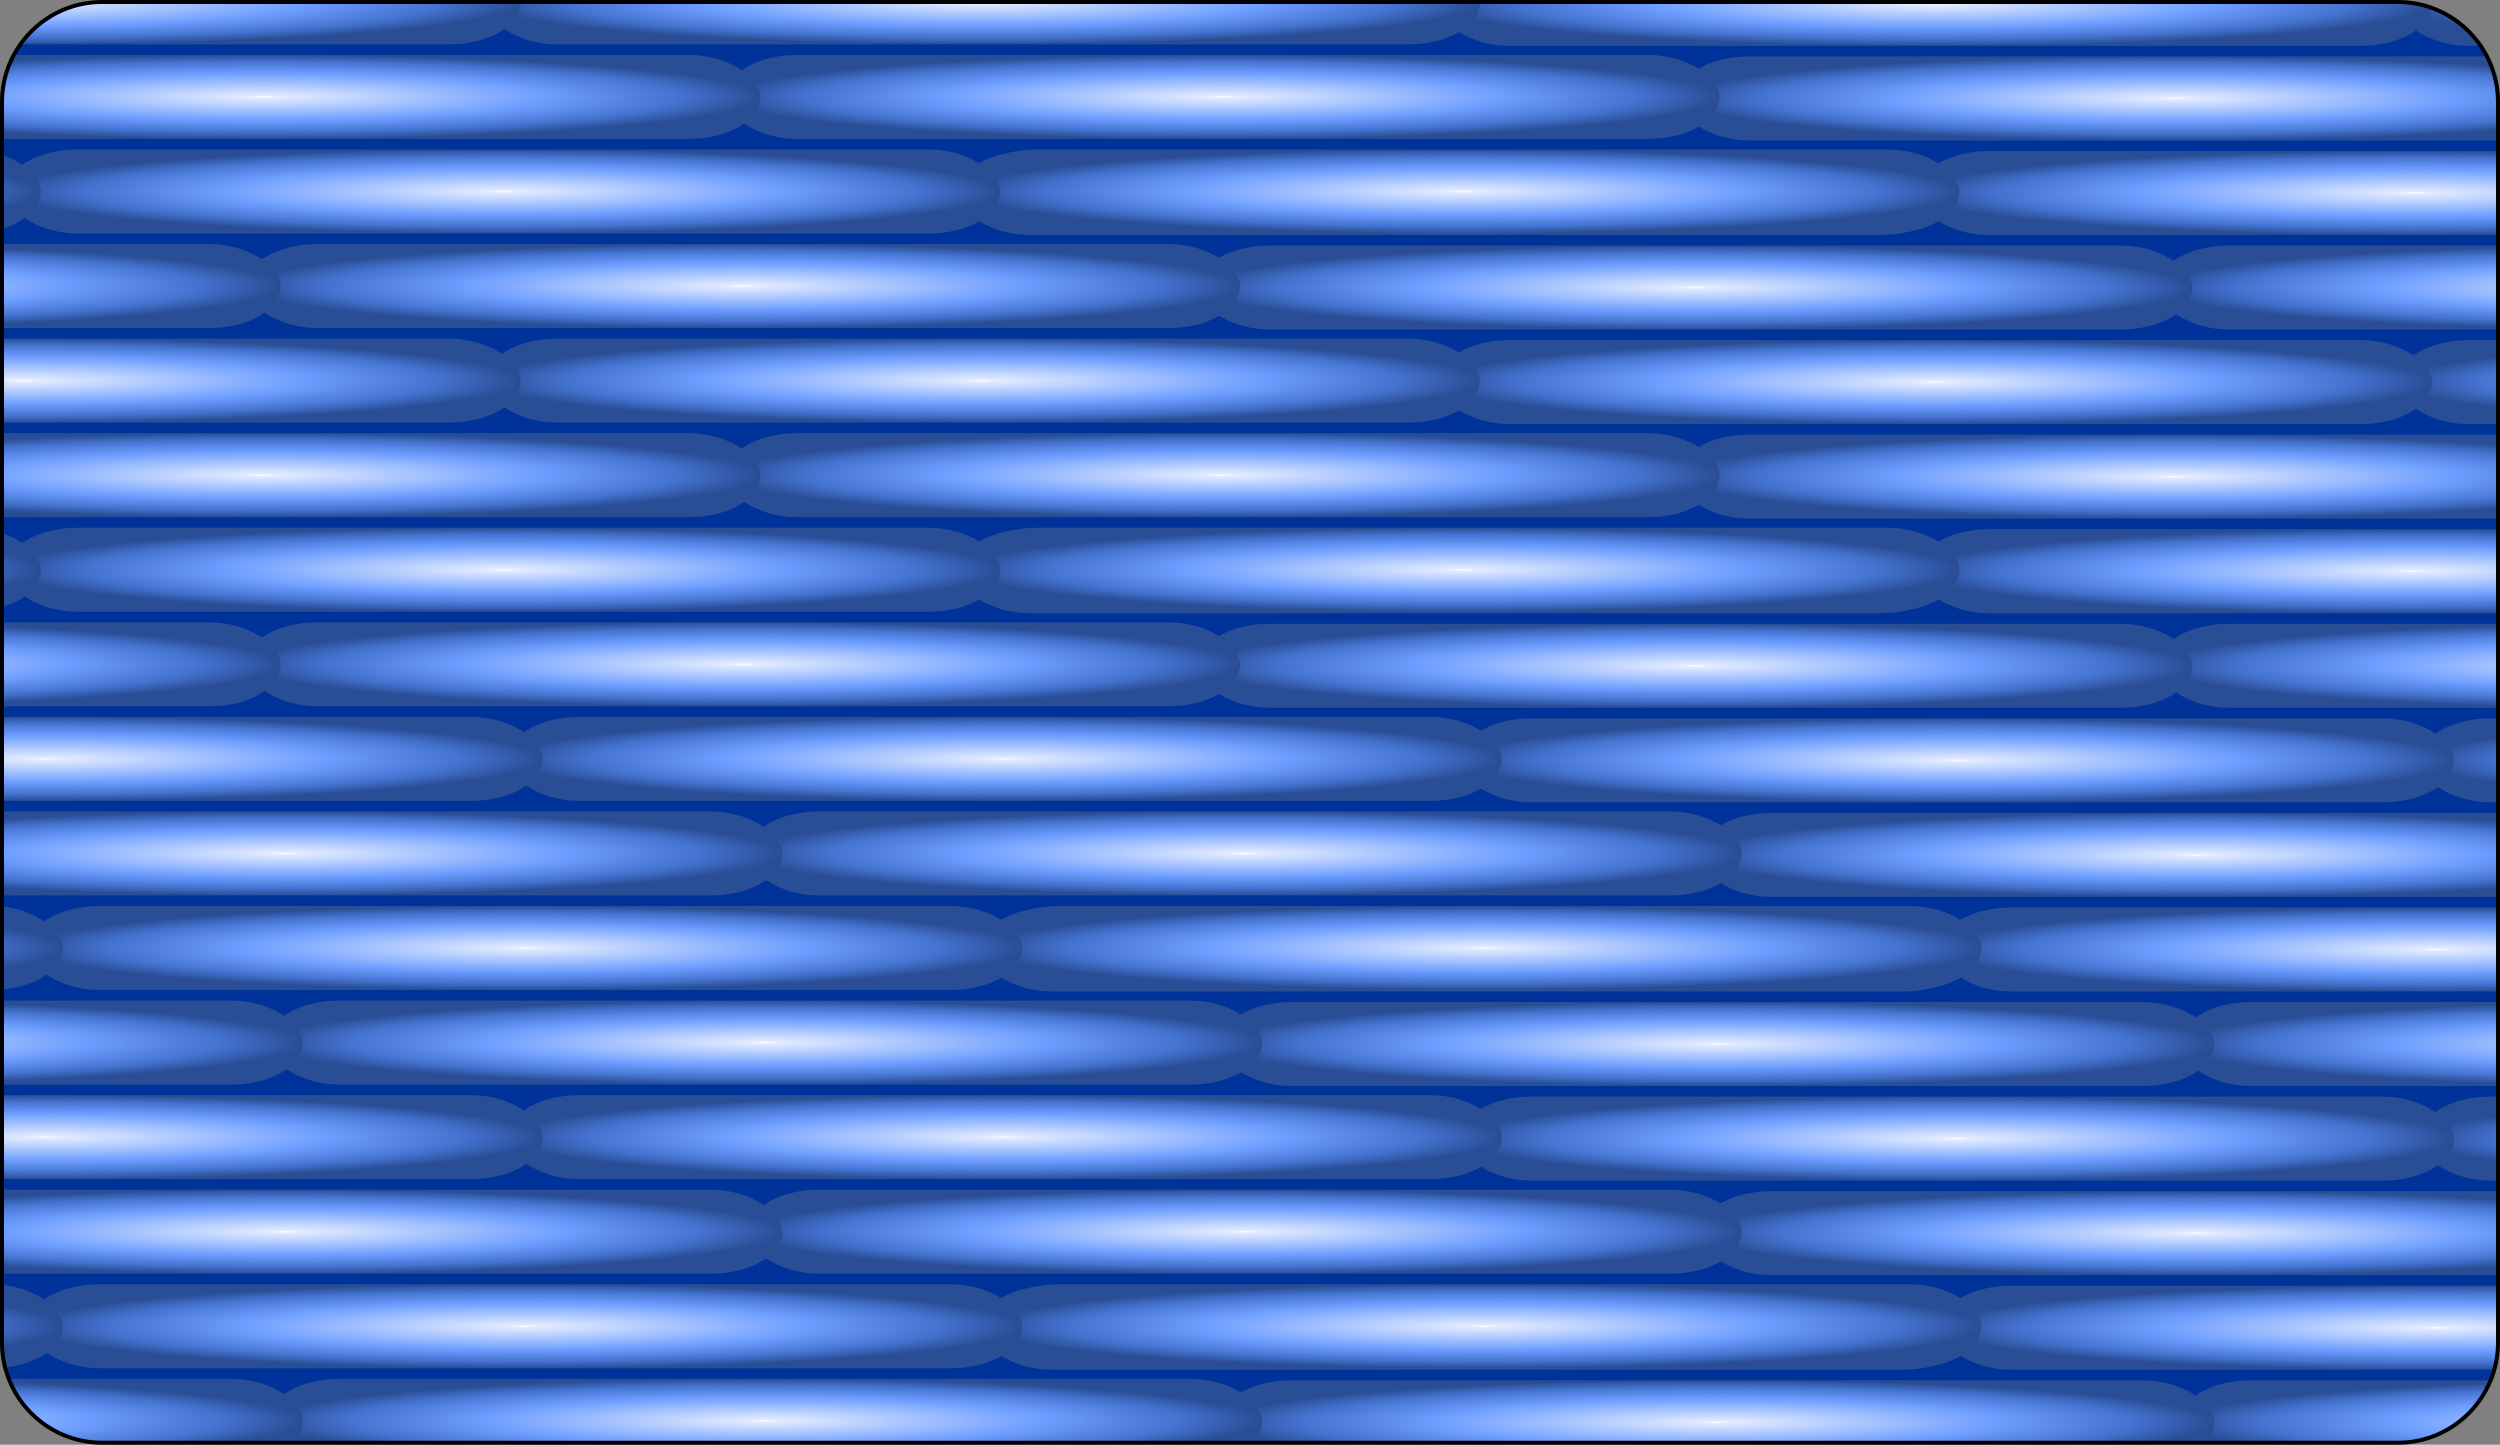 <?xml version="1.0" encoding="UTF-8"?>
<!DOCTYPE svg PUBLIC "-//W3C//DTD SVG 1.1//EN" "http://www.w3.org/Graphics/SVG/1.1/DTD/svg11.dtd">
<!-- Creator: CorelDRAW X6 -->
<svg xmlns="http://www.w3.org/2000/svg" xml:space="preserve" width="125.094mm" height="72.291mm" version="1.1" style="shape-rendering:geometricPrecision; text-rendering:geometricPrecision; image-rendering:optimizeQuality; fill-rule:evenodd; clip-rule:evenodd"
viewBox="0 0 1170499 676423"
 xmlns:xlink="http://www.w3.org/1999/xlink">
 <rect x="0" y="0" width="1170499" height="676423" fill="#808080" stroke="none"/>
 <defs>
  <style type="text/css">
   <![CDATA[
    .str0 {stroke:black;stroke-width:1871.4}
    .fil2 {fill:none}
    .fil0 {fill:#003399}
    .fil1 {fill:url(#id1)}
   ]]>
  </style>
   <clipPath id="id0">
    <path d="M47720 675487l1075058 0c25733,0 46786,-21053 46786,-46785l0 -580981c0,-25732 -21053,-46785 -46786,-46785l-1075058 0c-25730,0 -46784,21053 -46784,46785l0 580981c0,25732 21054,46785 46784,46785z"/>
   </clipPath>
  <radialGradient id="id1" gradientUnits="objectBoundingBox" cx="50%" cy="50.001%" r="50%" fx="50%" fy="50.001%">
   <stop offset="0" style="stop-color:#FEFEFE"/>
   <stop offset="0.031" style="stop-color:#E2EBFF"/>
   <stop offset="0.561" style="stop-color:#6E9EFF"/>
   <stop offset="0.839" style="stop-color:#4472CF"/>
   <stop offset="1" style="stop-color:#2A4E96"/>
  </radialGradient>
 </defs>
 <g id="Layer_x0020_1">
  <path class="fil0" d="M47720 675487l1075058 0c25733,0 46786,-21053 46786,-46785l0 -580981c0,-25732 -21053,-46785 -46786,-46785l-1075058 0c-25730,0 -46784,21053 -46784,46785l0 580981c0,25732 21054,46785 46784,46785z"/>
  <g style="clip-path:url(#id0)">
   <g id="_976526512">
    <g>
     <g>
      <rect class="fil1" x="1122353" y="159237" width="465510" height="39310" rx="33441" ry="28071"/>
      <rect class="fil1" x="1346920" y="70690" width="465510" height="39310" rx="33441" ry="28071"/>
      <rect class="fil1" x="1346920" y="247784" width="465510" height="39310" rx="33441" ry="28071"/>
      <rect class="fil1" x="897785" y="70690" width="465510" height="39310" rx="33441" ry="28071"/>
      <rect class="fil1" x="1234637" y="26417" width="465510" height="39310" rx="33441" ry="28071"/>
      <rect class="fil1" x="785502" y="26416" width="465510" height="39310" rx="33441" ry="28071"/>
      <rect class="fil1" x="448650" y="70690" width="465510" height="39310" rx="33441" ry="28071"/>
      <rect class="fil1" x="1122353" y="-17858" width="465510" height="39310" rx="33441" ry="28071"/>
      <rect class="fil1" x="673218" y="-17857" width="465510" height="39310" rx="33441" ry="28071"/>
      <rect class="fil1" x="1010069" y="114963" width="465510" height="39310" rx="33441" ry="28071"/>
      <rect class="fil1" x="673218" y="159238" width="465510" height="39310" rx="33441" ry="28071"/>
      <rect class="fil1" x="1234637" y="203510" width="465510" height="39310" rx="33441" ry="28071"/>
      <rect class="fil1" x="897785" y="247785" width="465510" height="39310" rx="33441" ry="28071"/>
      <rect class="fil1" x="448650" y="247785" width="465510" height="39310" rx="33441" ry="28071"/>
      <rect class="fil1" x="1010069" y="292058" width="465510" height="39310" rx="33441" ry="28071"/>
      <rect class="fil1" x="560934" y="292058" width="465510" height="39310" rx="33441" ry="28071"/>
      <rect class="fil1" x="560934" y="114964" width="465510" height="39310" rx="33441" ry="28071"/>
      <rect class="fil1" x="785502" y="203511" width="465510" height="39310" rx="33441" ry="28071"/>
     </g>
     <g>
      <rect class="fil1" x="1132650" y="513436" width="465510" height="39310" rx="33441" ry="28071"/>
      <rect class="fil1" x="1357218" y="424889" width="465510" height="39310" rx="33441" ry="28071"/>
      <rect class="fil1" x="1357218" y="601983" width="465510" height="39310" rx="33441" ry="28071"/>
      <rect class="fil1" x="908083" y="424889" width="465510" height="39310" rx="33441" ry="28071"/>
      <rect class="fil1" x="1244934" y="380616" width="465510" height="39310" rx="33441" ry="28071"/>
      <rect class="fil1" x="795799" y="380615" width="465510" height="39310" rx="33441" ry="28071"/>
      <rect class="fil1" x="458948" y="424889" width="465510" height="39310" rx="33441" ry="28071"/>
      <rect class="fil1" x="1132650" y="336341" width="465510" height="39310" rx="33441" ry="28071"/>
      <rect class="fil1" x="683515" y="336342" width="465510" height="39310" rx="33441" ry="28071"/>
      <rect class="fil1" x="1020366" y="469163" width="465510" height="39310" rx="33441" ry="28071"/>
      <rect class="fil1" x="683515" y="513437" width="465510" height="39310" rx="33441" ry="28071"/>
      <rect class="fil1" x="1244934" y="557710" width="465510" height="39310" rx="33441" ry="28071"/>
      <rect class="fil1" x="908083" y="601984" width="465510" height="39310" rx="33441" ry="28071"/>
      <rect class="fil1" x="458948" y="601984" width="465510" height="39310" rx="33441" ry="28071"/>
      <rect class="fil1" x="1020366" y="646257" width="465510" height="39310" rx="33441" ry="28071"/>
      <rect class="fil1" x="571231" y="646257" width="465510" height="39310" rx="33441" ry="28071"/>
      <rect class="fil1" x="571231" y="469164" width="465510" height="39310" rx="33441" ry="28071"/>
      <rect class="fil1" x="795799" y="557710" width="465510" height="39310" rx="33441" ry="28071"/>
     </g>
     <g>
      <rect class="fil1" x="227362" y="158549" width="465510" height="39310" rx="33441" ry="28071"/>
      <rect class="fil1" x="451930" y="70002" width="465510" height="39310" rx="33441" ry="28071"/>
      <rect class="fil1" x="451930" y="247096" width="465510" height="39310" rx="33441" ry="28071"/>
      <rect class="fil1" x="2795" y="70002" width="465510" height="39310" rx="33441" ry="28071"/>
      <rect class="fil1" x="339646" y="25729" width="465510" height="39310" rx="33441" ry="28071"/>
      <rect class="fil1" x="-109489" y="25728" width="465510" height="39310" rx="33441" ry="28071"/>
      <rect class="fil1" x="-446340" y="70002" width="465510" height="39310" rx="33441" ry="28071"/>
      <rect class="fil1" x="227362" y="-18546" width="465510" height="39310" rx="33441" ry="28071"/>
      <rect class="fil1" x="-221773" y="-18545" width="465510" height="39310" rx="33441" ry="28071"/>
      <rect class="fil1" x="115079" y="114276" width="465510" height="39310" rx="33441" ry="28071"/>
      <rect class="fil1" x="-221773" y="158550" width="465510" height="39310" rx="33441" ry="28071"/>
      <rect class="fil1" x="339646" y="202823" width="465510" height="39310" rx="33441" ry="28071"/>
      <rect class="fil1" x="2795" y="247097" width="465510" height="39310" rx="33441" ry="28071"/>
      <rect class="fil1" x="-446340" y="247097" width="465510" height="39310" rx="33441" ry="28071"/>
      <rect class="fil1" x="115079" y="291371" width="465510" height="39310" rx="33441" ry="28071"/>
      <rect class="fil1" x="-334056" y="291371" width="465510" height="39310" rx="33441" ry="28071"/>
      <rect class="fil1" x="-334056" y="114277" width="465510" height="39310" rx="33441" ry="28071"/>
      <rect class="fil1" x="-109489" y="202824" width="465510" height="39310" rx="33441" ry="28071"/>
     </g>
     <g>
      <rect class="fil1" x="237660" y="512748" width="465510" height="39310" rx="33441" ry="28071"/>
      <rect class="fil1" x="462227" y="424201" width="465510" height="39310" rx="33441" ry="28071"/>
      <rect class="fil1" x="462227" y="601295" width="465510" height="39310" rx="33441" ry="28071"/>
      <rect class="fil1" x="13092" y="424201" width="465510" height="39310" rx="33441" ry="28071"/>
      <rect class="fil1" x="349944" y="379928" width="465510" height="39310" rx="33441" ry="28071"/>
      <rect class="fil1" x="-99191" y="379927" width="465510" height="39310" rx="33441" ry="28071"/>
      <rect class="fil1" x="-436043" y="424201" width="465510" height="39310" rx="33441" ry="28071"/>
      <rect class="fil1" x="237660" y="335653" width="465510" height="39310" rx="33441" ry="28071"/>
      <rect class="fil1" x="-211475" y="335654" width="465510" height="39310" rx="33441" ry="28071"/>
      <rect class="fil1" x="125376" y="468475" width="465510" height="39310" rx="33441" ry="28071"/>
      <rect class="fil1" x="-211475" y="512749" width="465510" height="39310" rx="33441" ry="28071"/>
      <rect class="fil1" x="349944" y="557022" width="465510" height="39310" rx="33441" ry="28071"/>
      <rect class="fil1" x="13092" y="601296" width="465510" height="39310" rx="33441" ry="28071"/>
      <rect class="fil1" x="-436043" y="601296" width="465510" height="39310" rx="33441" ry="28071"/>
      <rect class="fil1" x="125376" y="645570" width="465510" height="39310" rx="33441" ry="28071"/>
      <rect class="fil1" x="-323759" y="645570" width="465510" height="39310" rx="33441" ry="28071"/>
      <rect class="fil1" x="-323759" y="468476" width="465510" height="39310" rx="33441" ry="28071"/>
      <rect class="fil1" x="-99191" y="557023" width="465510" height="39310" rx="33441" ry="28071"/>
     </g>
    </g>
   </g>
  </g>
  <path class="fil2 str0" d="M47720 675487l1075058 0c25733,0 46786,-21053 46786,-46785l0 -580981c0,-25732 -21053,-46785 -46786,-46785l-1075058 0c-25730,0 -46784,21053 -46784,46785l0 580981c0,25732 21054,46785 46784,46785z"/>
 </g>
</svg>
